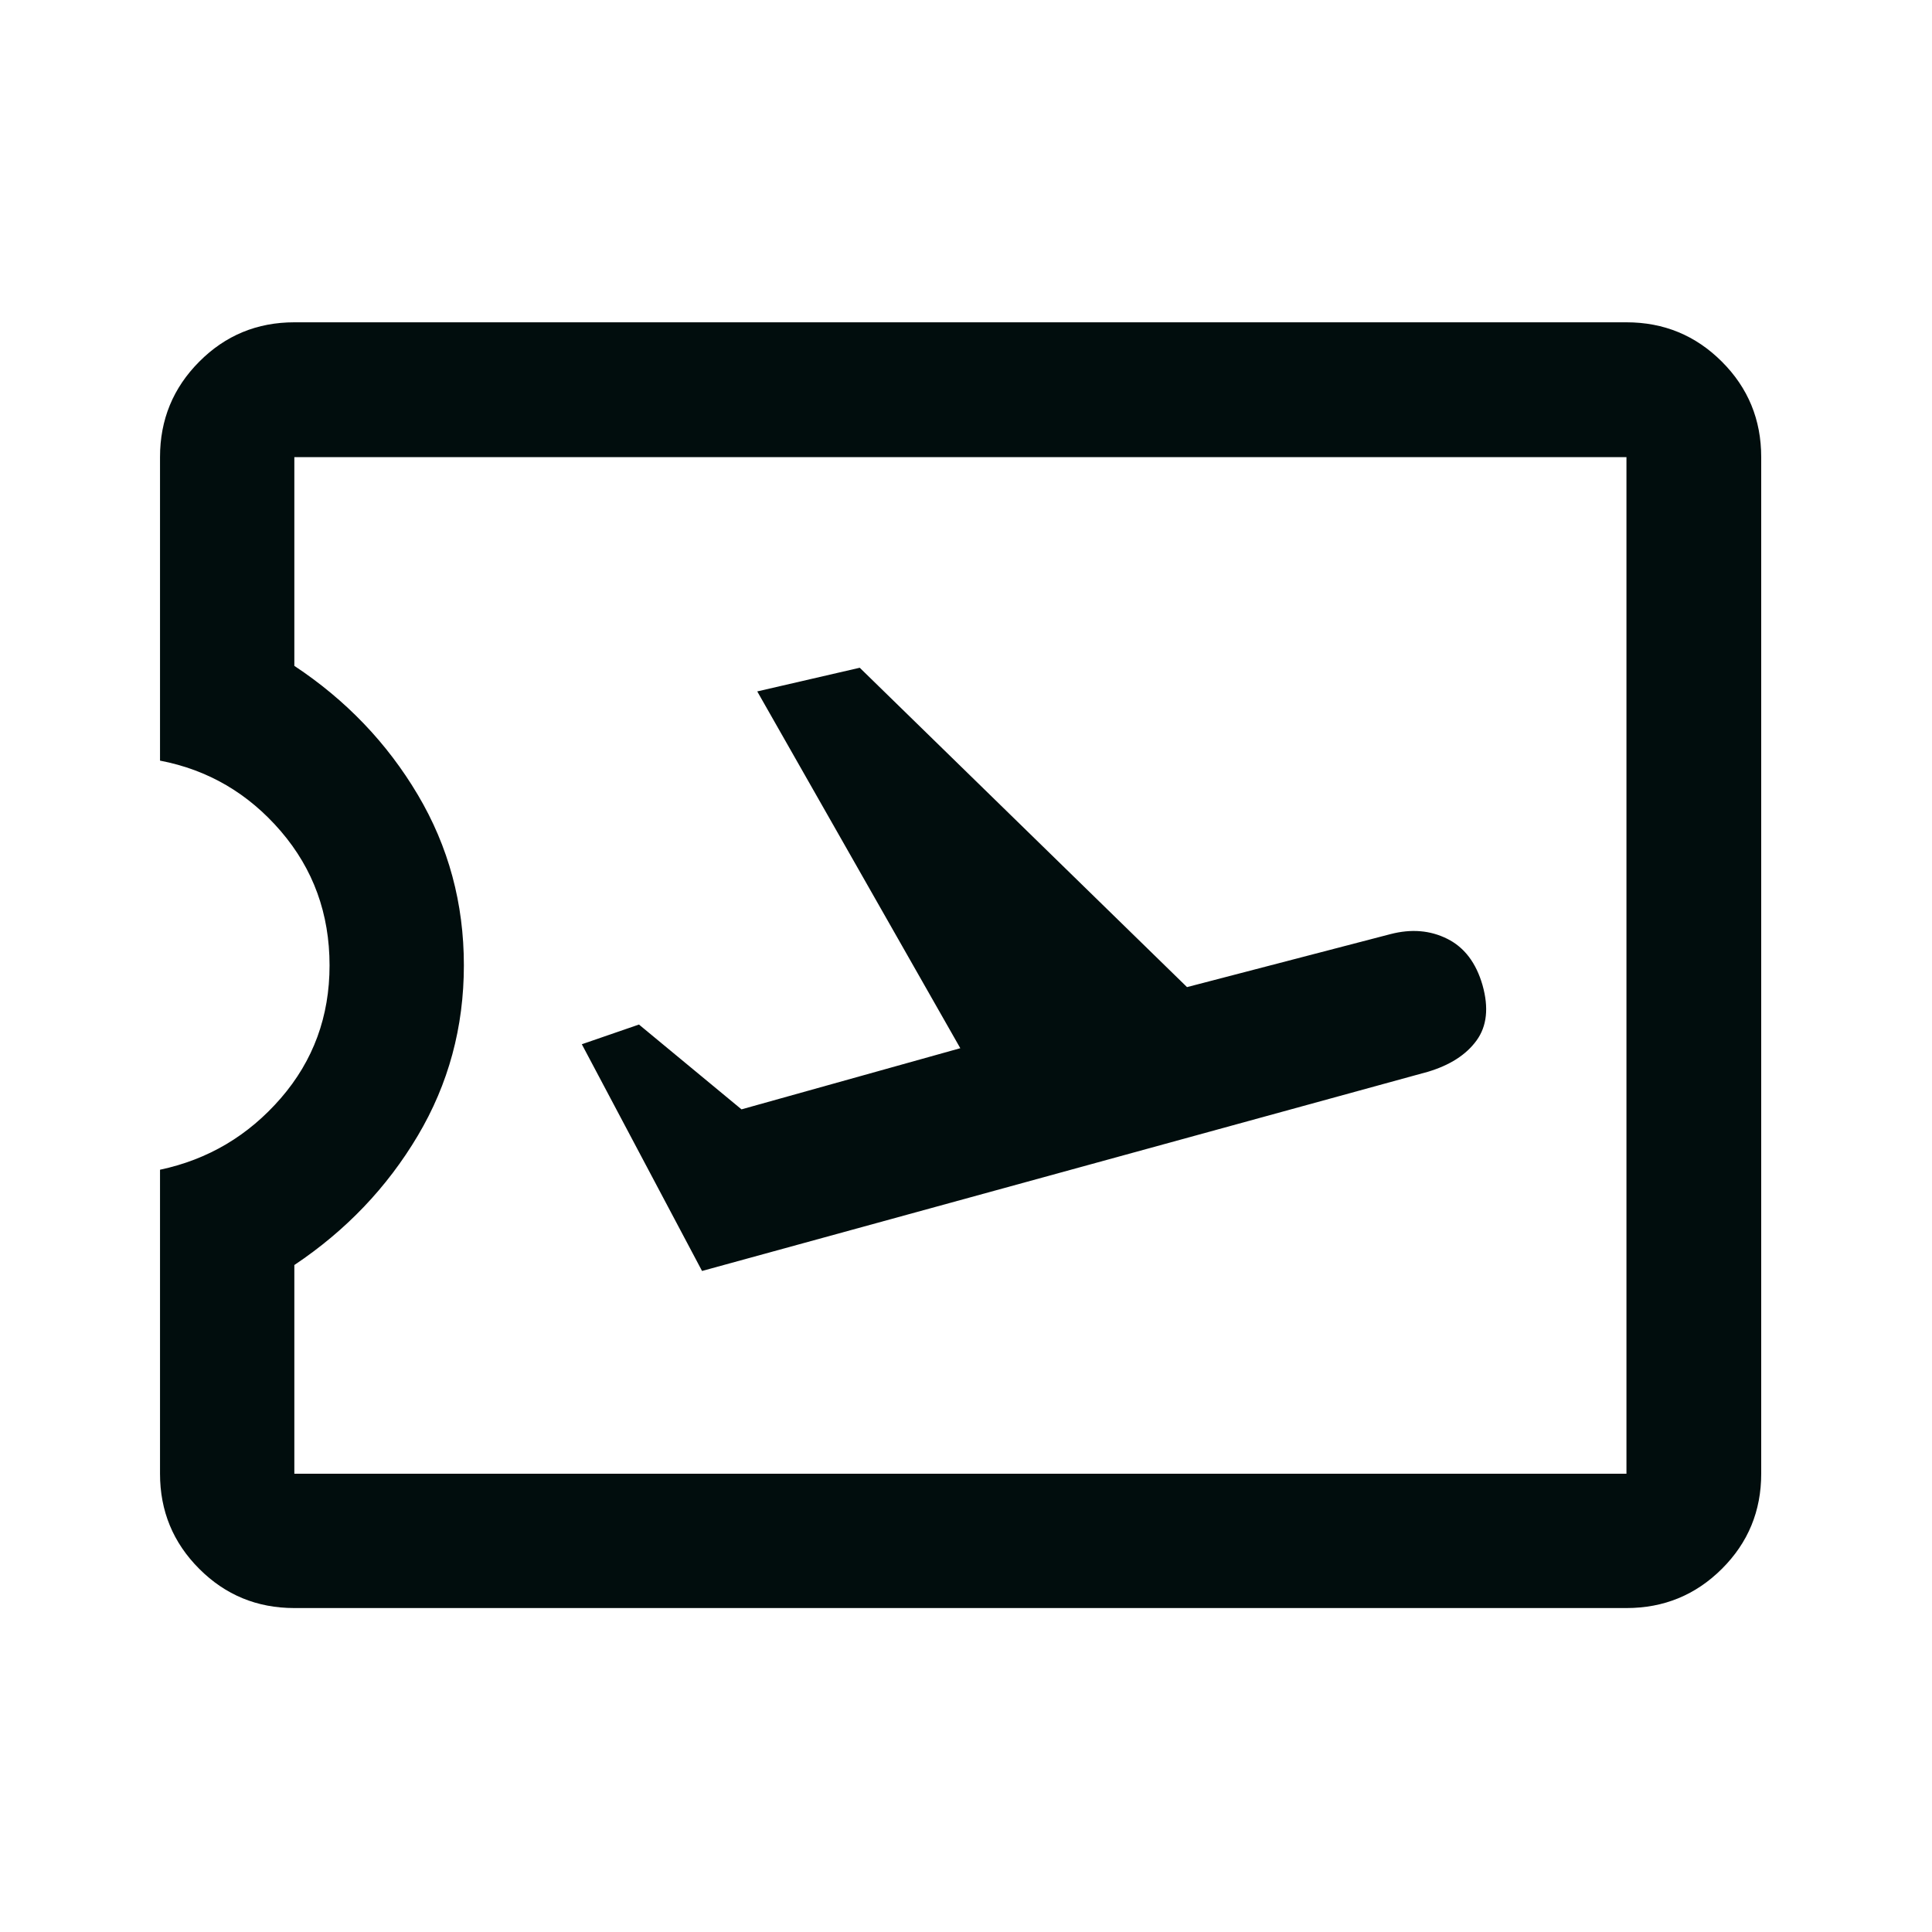 <svg width="40" height="40" viewBox="0 0 40 40" fill="none" xmlns="http://www.w3.org/2000/svg">
<path d="M14.535 26.314L29.556 22.192C30.015 22.056 30.353 21.84 30.569 21.544C30.785 21.248 30.826 20.865 30.694 20.396C30.561 19.934 30.318 19.614 29.964 19.437C29.61 19.26 29.218 19.228 28.788 19.34L24.576 20.437L17.8 13.825L15.678 14.315L19.882 21.702L15.352 22.968L13.229 21.212L12.046 21.62L14.535 26.314ZM33.674 33.293H6.094C5.322 33.293 4.666 33.023 4.125 32.481C3.584 31.94 3.313 31.284 3.313 30.512V24.218C4.307 24.007 5.14 23.514 5.814 22.737C6.487 21.96 6.823 21.044 6.823 19.988C6.823 18.919 6.487 17.993 5.814 17.209C5.14 16.425 4.307 15.938 3.313 15.748V9.464C3.313 8.689 3.584 8.031 4.125 7.488C4.666 6.944 5.322 6.673 6.094 6.673H33.674C34.448 6.673 35.106 6.944 35.65 7.488C36.193 8.031 36.464 8.689 36.464 9.464V30.512C36.464 31.284 36.193 31.94 35.65 32.481C35.106 33.023 34.448 33.293 33.674 33.293ZM33.674 30.512V9.464H6.094V13.786C7.162 14.493 8.014 15.383 8.65 16.455C9.286 17.527 9.604 18.703 9.604 19.985C9.604 21.266 9.286 22.442 8.65 23.513C8.014 24.584 7.162 25.477 6.094 26.191V30.512H33.674Z" fill="#010D0D"/>
</svg>
